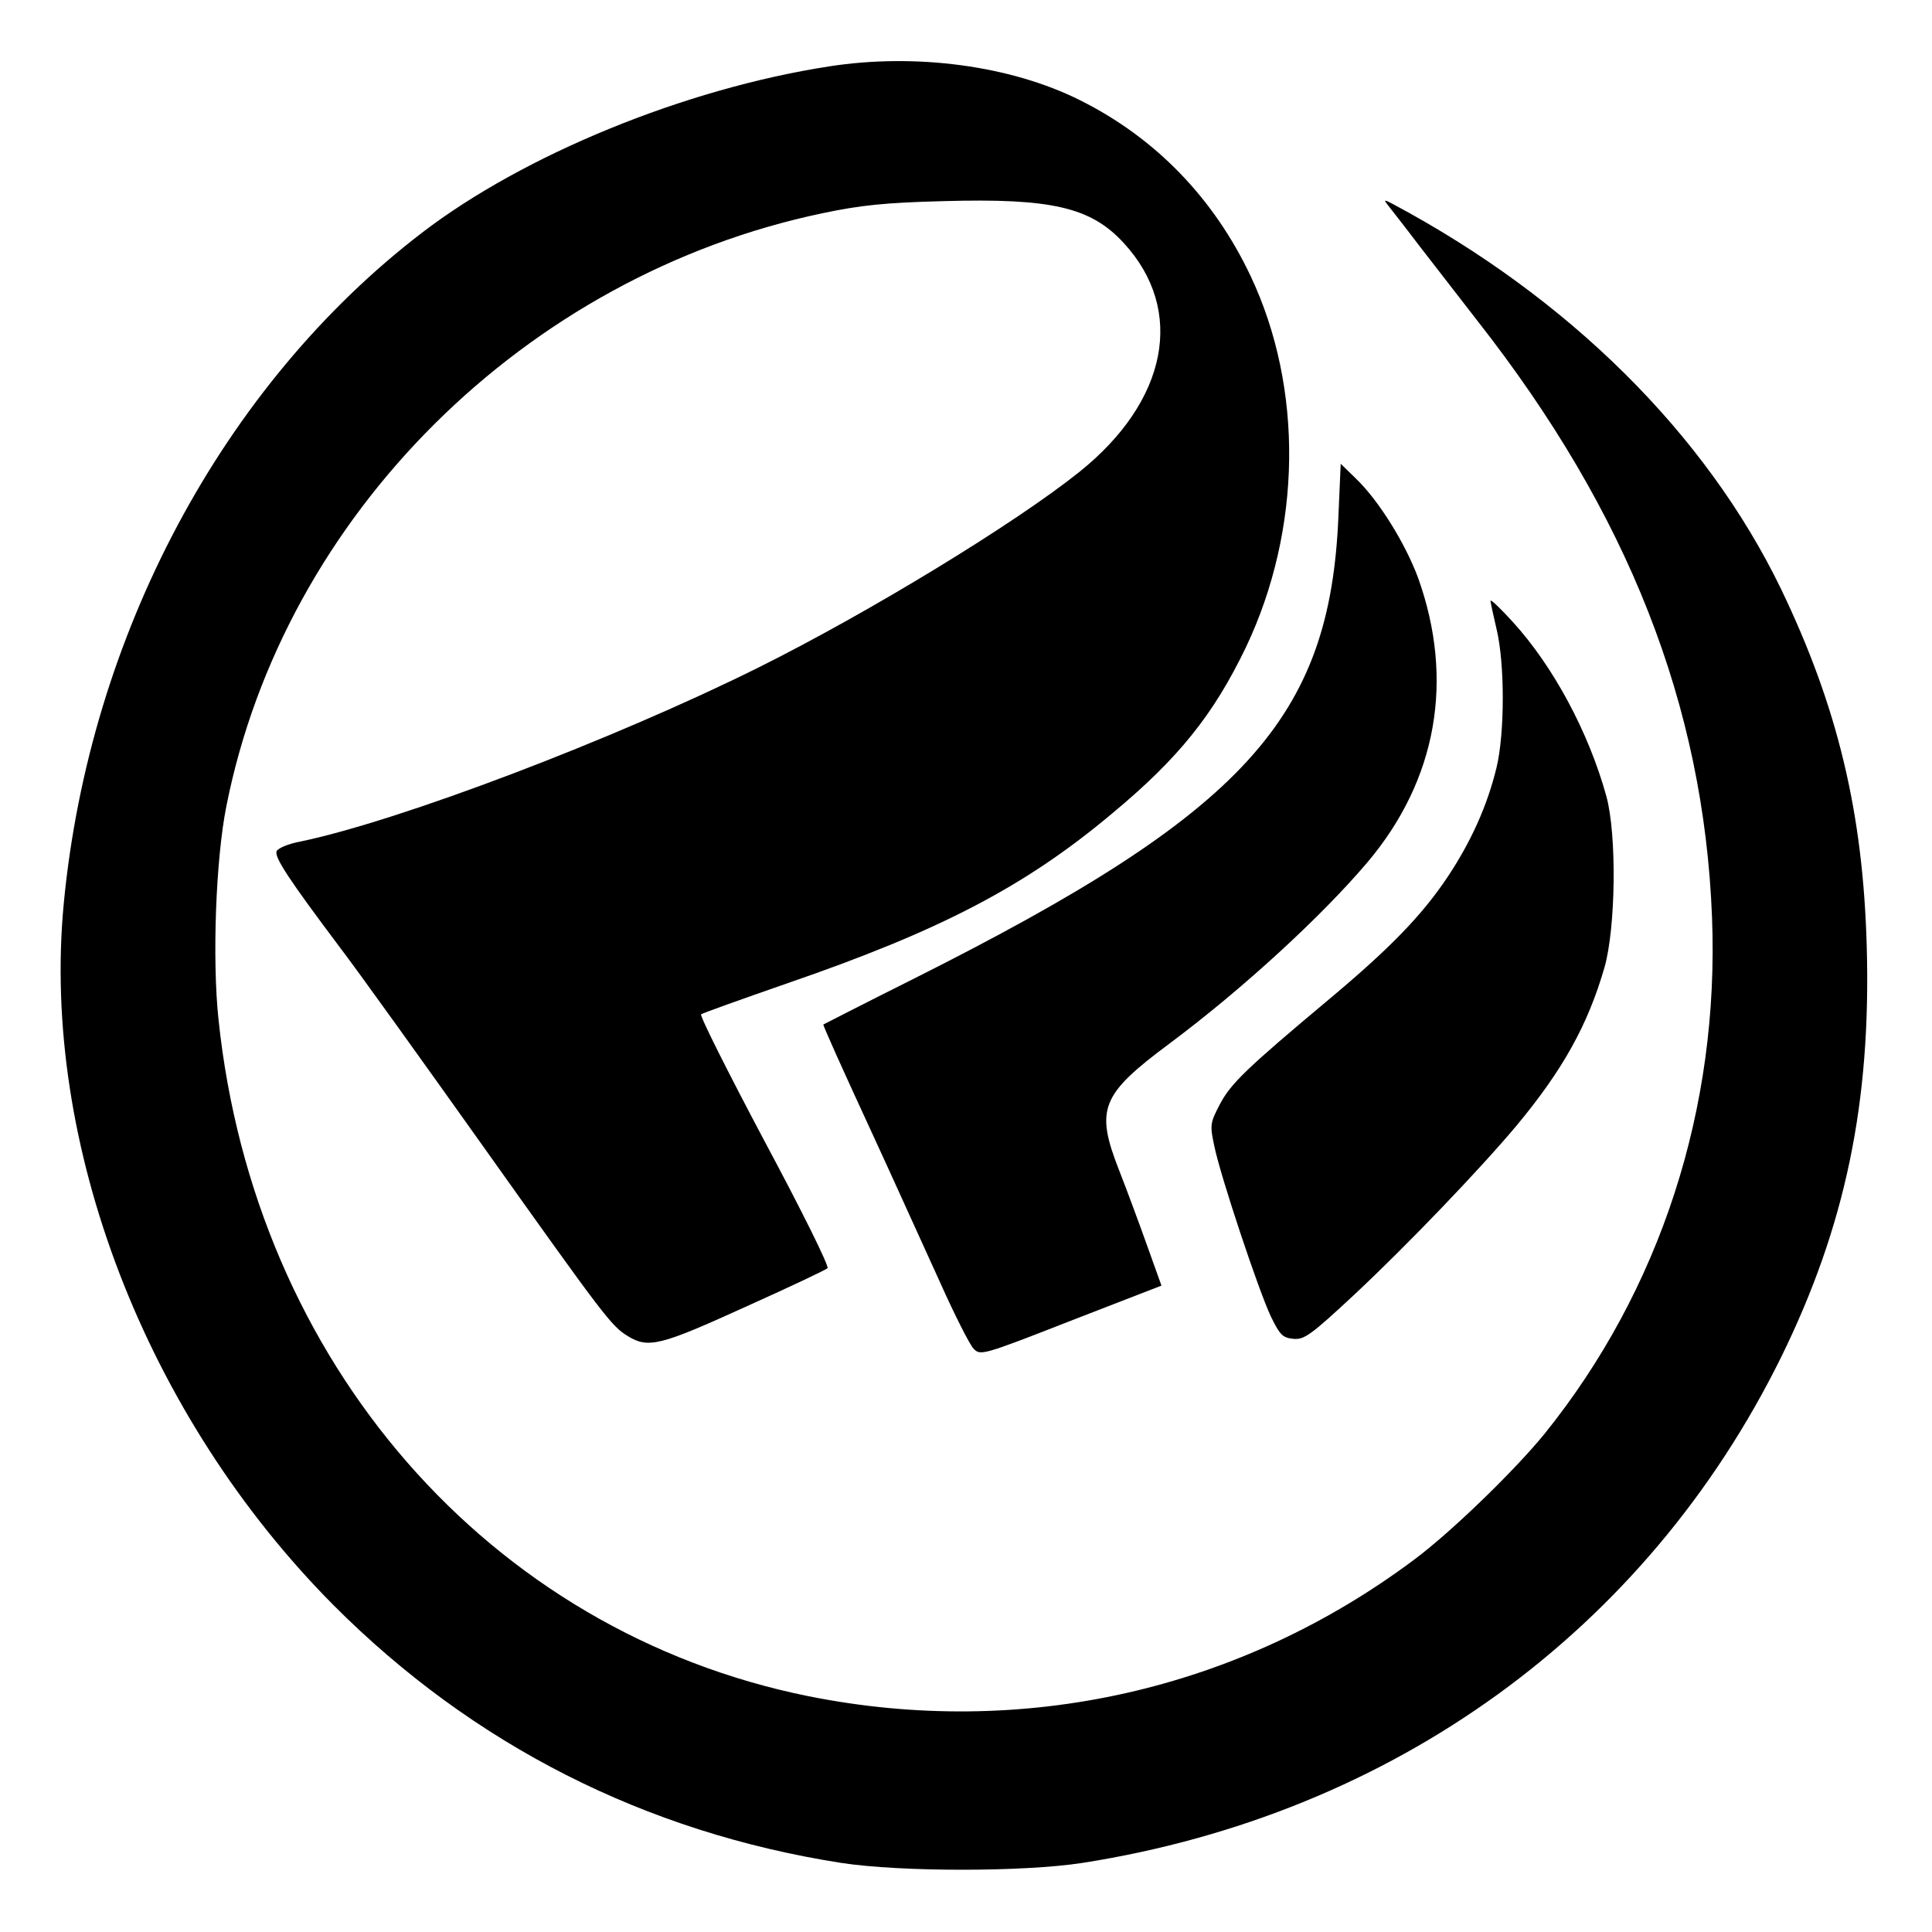<svg xmlns="http://www.w3.org/2000/svg" version="1.0" viewBox="0 0 512 512"><path d="M219.7 17.6c-38.2 5.9-80.9 23.4-107.9 44.1-52.7 40.4-88.1 106.7-94.9 177.7-6.1 63.8 21.7 135.9 71.5 186 36.9 37 82.6 60.2 134.6 68.3 15.8 2.4 48.1 2.4 63.8 0 82.4-12.9 149.5-61.5 185.3-134.2 16.9-34.5 23.8-67.3 22.6-108.9-1-35.3-7.7-63.3-22.7-94.5C452.1 115 415.7 78.9 369 54c-2.1-1.1-2.3-1.1-1.4.1.6.8 4.5 5.7 8.5 11 4.1 5.3 11.1 14.3 15.5 20 39.9 50.9 59.9 101.8 62.1 157.9 2 50.7-13.7 98.9-44.4 137-7.9 9.7-24.7 26-34.5 33.3-46.4 34.7-103.8 47.6-160.6 36.2-84.6-17.1-146.8-88.4-156.3-179.4-1.7-16-.7-42.6 2.1-56.5C75.3 136.5 139.2 73 218 56.5c10-2.1 16.4-2.8 32.1-3.2 28.5-.8 39 1.6 47.7 11.1 16.4 17.8 11.7 41.9-11.8 60.7-17 13.6-55.5 37.1-85 51.8-38.4 19.1-95 40.6-121.3 46.1-3.3.6-6.1 1.8-6.4 2.6-.6 1.6 3.2 7.4 16.8 25.5 4.8 6.3 21.8 30 37.8 52.5 32.5 45.7 34.1 47.8 38.5 50.5 5.4 3.3 8.6 2.5 31-7.7 11.6-5.2 21.5-9.9 21.9-10.3.5-.5-7-15.6-16.7-33.7-9.6-18.1-17.2-33.2-16.8-33.6.4-.3 10.7-4 22.8-8.2 40.4-13.9 63-25.6 86.1-45 17.6-14.6 26.9-26.2 35.5-44.1 14.8-31.2 15.3-68.6 1.2-98.4-9.7-20.5-25.1-36.5-45.1-46.5-18.3-9.2-43.6-12.6-66.6-9z"/><path d="M354.7 136.7c-2.2 53.8-24.8 78.6-112.2 122.5-13.2 6.6-24.1 12.2-24.3 12.3-.2.1 5.2 12.1 11.9 26.6 6.7 14.5 15.2 33.4 19.1 41.9 3.8 8.5 7.8 16.4 8.8 17.4 1.8 1.9 2.3 1.8 25.8-7.4l24-9.3-3.8-10.6c-2.1-5.9-5.4-14.8-7.4-19.9-6.4-16.3-4.9-20.1 13.4-33.7 19.3-14.4 40.2-33.6 52.4-48 18.4-21.8 23.1-48.3 13.4-75.4-3.4-9.1-10.4-20.5-16.6-26.4l-3.9-3.8-.6 13.8z"/><path d="M395 159.2c0 .4.7 3.7 1.6 7.5 2.2 9.1 2.2 27.5 0 36.7-2.4 9.9-6.6 19.4-12.9 28.9-6.8 10.2-15.3 19-31.7 32.7-21.5 18-25.8 22.1-28.7 27.6-2.6 5-2.7 5.5-1.5 11.1 1.6 7.9 11.7 38.2 15 45.2 2.4 4.9 3.1 5.6 5.9 5.9 2.9.3 4.6-.9 16.2-11.7 13.8-12.9 33.1-33 43-44.8 12.3-14.8 18.9-26.7 23.3-41.9 3-10.5 3.3-35.2.5-45.4-4.7-17-14.1-34.5-24.9-46.3-3.1-3.4-5.7-5.9-5.8-5.5z"/></svg>